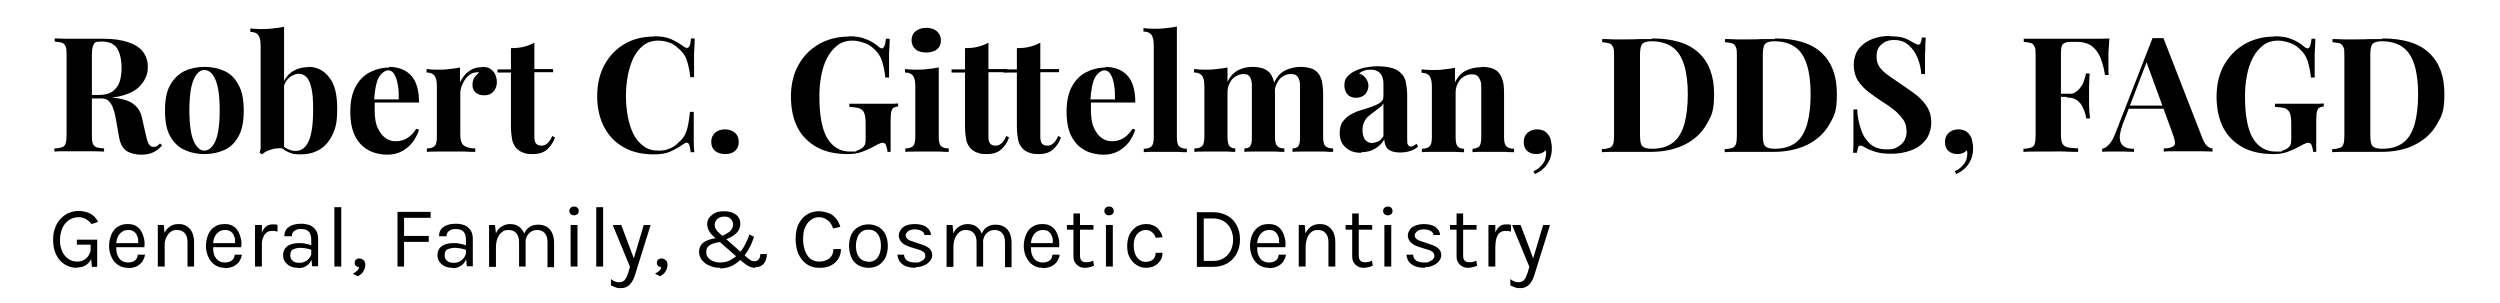 <?xml version="1.0" encoding="UTF-8"?>
<svg id="Layer_1" xmlns="http://www.w3.org/2000/svg" version="1.1" viewBox="0 0 800 97">
  <!-- Generator: Adobe Illustrator 29.1.0, SVG Export Plug-In . SVG Version: 2.1.0 Build 142)  -->
  <g>
    <path d="M17.2,12.3c.9,0,2,0,3.5.1,1.5,0,2.9,0,4.3,0s3.2,0,4.8,0c1.5,0,2.6,0,3.3,0,3.2,0,5.8.4,7.9,1.1s3.7,1.7,4.7,3c1,1.3,1.6,2.9,1.6,4.8s-.2,2.3-.7,3.5c-.5,1.2-1.3,2.3-2.4,3.3-1.1,1-2.7,1.8-4.7,2.4-2,.6-4.5.9-7.5.9h-4.9v-1h4.4c2,0,3.5-.4,4.6-1.2,1-.8,1.8-1.8,2.2-3.1.4-1.3.6-2.7.6-4.3,0-2.7-.5-4.8-1.4-6.3-1-1.5-2.6-2.2-4.9-2.2s-2.2.3-2.6.9c-.4.6-.6,1.8-.6,3.5v25.4c0,1.2,0,2.2.3,2.8.2.6.6,1,1.1,1.2.5.2,1.4.3,2.5.4v1c-.9,0-2.1-.1-3.5-.1-1.4,0-2.8,0-4.3,0s-3.2,0-4.6,0c-1.5,0-2.6,0-3.5.1v-1c1.1,0,1.9-.2,2.5-.4s.9-.6,1.1-1.2c.2-.6.3-1.5.3-2.8v-25.4c0-1.3,0-2.2-.3-2.8-.2-.6-.6-1-1.1-1.2-.6-.2-1.4-.3-2.4-.4v-1ZM26.9,30.5c1.5,0,2.7.1,3.8.2,1.1.1,2,.2,2.8.3s1.6.1,2.2.2c3.1.3,5.4.9,6.9,2,1.5,1.1,2.5,2.6,2.9,4.8l1.2,5.3c.3,1.4.6,2.3,1,2.9.3.5.8.8,1.5.8.4,0,.8-.1,1.1-.3.3-.2.6-.5.9-.8l.7.6c-.9,1.1-1.9,1.8-3,2.3-1.1.5-2.3.7-3.8.7s-3.4-.4-4.6-1.2c-1.2-.8-2-2.2-2.4-4.4l-.9-5.1c-.2-1.4-.5-2.7-.9-3.8-.3-1.1-.8-1.9-1.4-2.6-.6-.6-1.4-.9-2.5-.9h-5.5v-.9Z"/>
    <path d="M65.4,21.4c2.5,0,4.7.5,6.6,1.4,1.9.9,3.3,2.4,4.4,4.5,1.1,2,1.6,4.8,1.6,8.1s-.5,6.1-1.6,8.1c-1.1,2-2.5,3.5-4.4,4.4-1.9.9-4.1,1.4-6.6,1.4s-4.6-.5-6.5-1.4c-1.9-.9-3.4-2.4-4.5-4.4-1.1-2-1.6-4.7-1.6-8.1s.5-6.1,1.6-8.1c1.1-2,2.6-3.5,4.5-4.5,1.9-.9,4.1-1.4,6.5-1.4ZM65.4,22.4c-1.4,0-2.5,1-3.4,3-.9,2-1.4,5.3-1.4,9.9s.5,7.9,1.4,9.9c.9,2,2.1,3,3.4,3s2.6-1,3.5-3c.9-2,1.4-5.3,1.4-9.9s-.5-7.9-1.4-9.9c-.9-2-2.1-3-3.5-3Z"/>
    <path d="M90.9,8.5v39c-.9-.1-1.7-.1-2.6,0-.9.1-1.7.4-2.5.7-.8.3-1.4.7-1.9,1.2l-.8-.5c.1-.5.2-1,.3-1.4,0-.5,0-1,0-1.4V14.7c0-1.5-.2-2.7-.7-3.4-.5-.7-1.3-1.1-2.6-1.1v-1.1c1.1.1,2.2.2,3.2.2s2.7,0,4-.2c1.3-.1,2.4-.3,3.5-.5ZM98.7,21.4c2.7,0,4.9,1.1,6.6,3.3,1.8,2.2,2.6,5.5,2.6,10s-.5,6.4-1.6,8.6c-1.1,2.2-2.5,3.7-4.3,4.7-1.8,1-3.7,1.4-5.8,1.4s-2.7-.2-3.9-.7c-1.2-.5-2.2-1.3-3.1-2.4l.7-.3c.6.8,1.3,1.3,2.2,1.7.8.4,1.7.6,2.5.6,1.9,0,3.3-1.1,4.2-3.2s1.4-5.3,1.4-9.7-.2-5.3-.5-7c-.4-1.7-.9-3-1.6-3.7-.7-.7-1.5-1.1-2.5-1.1s-2.3.5-3.3,1.5c-1,1-1.6,2.3-1.7,4.1l-.3-1.8c.6-1.9,1.7-3.4,3.1-4.4,1.5-1,3.2-1.5,5.1-1.5Z"/>
    <path d="M124.4,21.4c3,0,5.4.9,7.1,2.7,1.7,1.8,2.6,4.7,2.6,8.7h-16.9v-1c-.1,0,10.4,0,10.4,0,0-1.7,0-3.2-.3-4.6-.2-1.4-.6-2.6-1.1-3.4-.5-.9-1.2-1.3-2-1.3s-2.2.8-3,2.3c-.8,1.5-1.3,4-1.5,7.5l.2.3c0,.4,0,.8,0,1.3,0,.4,0,.9,0,1.4,0,2.4.3,4.3,1,5.7.7,1.5,1.5,2.5,2.5,3.2,1,.7,2.1,1,3.1,1s1.5-.1,2.2-.3c.8-.2,1.5-.6,2.3-1.2.8-.6,1.5-1.4,2.2-2.5l.9.3c-.4,1.3-1.1,2.6-1.9,3.8-.9,1.2-2,2.2-3.4,3-1.4.8-3,1.2-4.9,1.2s-4.4-.5-6.1-1.5c-1.8-1-3.2-2.5-4.2-4.5-1-2-1.5-4.6-1.5-7.7s.5-5.8,1.6-7.9c1.1-2.1,2.6-3.7,4.5-4.7,1.9-1,4.1-1.6,6.5-1.6Z"/>
    <path d="M154.3,21.4c1.1,0,2,.2,2.7.7.7.5,1.2,1.1,1.5,1.8.3.7.5,1.5.5,2.3,0,1.3-.4,2.3-1.1,3.1-.7.8-1.7,1.2-2.9,1.2s-2.1-.3-2.8-.9c-.7-.6-1-1.4-1-2.4s.2-1.8.6-2.4c.4-.6,1-1.2,1.6-1.6-.5-.1-1-.1-1.4,0-.6.1-1.3.4-1.8.8-.6.4-1.1,1-1.5,1.6-.4.6-.7,1.3-1,2-.2.7-.4,1.4-.4,2.1v13.6c0,1.6.4,2.8,1.2,3.3.8.6,2,.9,3.6.9v1.1c-.8,0-1.9,0-3.4-.1-1.5,0-3.1,0-4.7,0s-2.8,0-4.2,0c-1.4,0-2.5,0-3.2.1v-1.1c1.2,0,2-.3,2.5-.8.5-.5.7-1.5.7-2.9v-16.1c0-1.5-.2-2.7-.7-3.4-.5-.7-1.3-1.1-2.6-1.1v-1.1c1.1.1,2.2.2,3.2.2s2.8,0,4-.2c1.2-.1,2.4-.3,3.5-.5v4.8c.4-.9,1-1.8,1.6-2.5.7-.8,1.5-1.3,2.4-1.8.9-.4,1.9-.6,3-.6Z"/>
    <path d="M171,13.7v8.4h6v1h-6v20.7c0,1,.2,1.8.6,2.2.4.4.9.6,1.7.6s1.2-.2,1.8-.7c.6-.5,1.2-1.3,1.6-2.4l.9.5c-.5,1.5-1.4,2.8-2.5,3.8-1.1,1-2.6,1.5-4.5,1.5s-2.1-.1-3-.4c-.9-.3-1.6-.7-2.2-1.3-.8-.8-1.2-1.7-1.5-2.8-.2-1.1-.4-2.6-.4-4.3v-17.3h-4.3v-1h4.3v-6.8c1.4,0,2.8-.1,4-.4,1.2-.3,2.3-.7,3.4-1.3Z"/>
    <path d="M209.3,11.6c2.3,0,4.1.3,5.6,1,1.5.7,2.7,1.4,3.9,2.3.7.5,1.2.6,1.6.2.4-.4.6-1.3.7-2.8h1.2c0,1.3-.1,2.9-.2,4.8,0,1.9,0,4.4,0,7.6h-1.2c-.2-1.6-.4-2.9-.7-4-.3-1.1-.6-2.1-1.1-2.9-.5-.9-1.2-1.6-2-2.3-.9-.9-1.8-1.5-3-1.9-1.1-.4-2.3-.6-3.5-.6-1.8,0-3.4.5-4.7,1.5-1.3,1-2.3,2.3-3.2,4-.8,1.7-1.4,3.6-1.8,5.7-.4,2.1-.6,4.3-.6,6.5s.2,4.5.6,6.6c.4,2.1,1,4,1.8,5.6.8,1.6,1.9,2.9,3.3,3.9,1.3,1,2.9,1.4,4.7,1.4s2.3-.2,3.4-.6c1.1-.4,2.1-1,2.9-1.9,1.3-1,2.2-2.3,2.7-3.8.5-1.5.8-3.5,1.1-6.1h1.2c0,3.2,0,5.9,0,7.9,0,2,0,3.7.2,5h-1.2c-.1-1.5-.4-2.4-.7-2.8-.3-.4-.9-.3-1.6.2-1.3.9-2.6,1.7-4,2.3-1.4.7-3.2,1-5.5,1-3.6,0-6.8-.7-9.5-2.2-2.7-1.5-4.8-3.6-6.3-6.4-1.5-2.8-2.3-6.1-2.3-10s.8-7.2,2.3-10c1.6-2.9,3.7-5.1,6.4-6.7,2.7-1.6,5.8-2.4,9.4-2.4Z"/>
    <path d="M232,41.4c1.3,0,2.4.4,3.2,1.1.8.7,1.2,1.7,1.2,2.9s-.4,2.2-1.2,2.9c-.8.7-1.8,1-3.2,1s-2.4-.4-3.2-1c-.8-.7-1.2-1.7-1.2-2.9s.4-2.2,1.2-2.9c.8-.7,1.8-1.1,3.2-1.1Z"/>
    <path d="M271.6,11.6c2.3,0,4.2.3,5.7,1,1.5.6,2.8,1.4,3.9,2.4.4.3.8.5,1,.5.6,0,1.1-1,1.3-3.1h1.2c0,1.3-.1,2.9-.2,4.8,0,1.9,0,4.4,0,7.6h-1.2c-.2-2-.6-3.8-1.1-5.4-.5-1.5-1.4-2.8-2.7-3.9-.8-.8-1.8-1.4-3-1.8-1.2-.4-2.4-.7-3.7-.7-1.9,0-3.5.5-4.8,1.5-1.3,1-2.4,2.3-3.3,4-.9,1.7-1.5,3.6-1.9,5.7-.4,2.1-.6,4.3-.6,6.5,0,6.1.8,10.6,2.5,13.5,1.7,2.8,4.1,4.3,7.3,4.3s1.5-.1,2.2-.3c.6-.2,1.1-.4,1.5-.7.5-.3.8-.7,1-1.1.2-.4.3-.9.3-1.6v-5c0-1.6-.1-2.7-.4-3.5s-.8-1.3-1.5-1.6c-.8-.3-1.8-.4-3.3-.5v-1c.7,0,1.6,0,2.6,0,1,0,2.1,0,3.2,0,1.1,0,2.1,0,3,0,1.4,0,2.7,0,3.9,0,1.2,0,2.2,0,2.9-.1v1c-.6,0-1.1.2-1.5.4-.3.2-.5.6-.7,1.2-.1.6-.2,1.6-.2,2.8v10.1h-1c0-.6-.2-1.2-.4-1.9-.2-.7-.6-1-1.1-1s-.6,0-.9.2c-.4.1-1,.4-1.8.9-1.3.7-2.6,1.3-4,1.8-1.4.5-2.9.7-4.4.7-4,0-7.3-.7-10-2.2-2.7-1.5-4.8-3.6-6.2-6.3s-2.1-6.1-2.1-9.9.8-7.3,2.4-10.1c1.6-2.9,3.8-5.1,6.6-6.7,2.8-1.6,6-2.4,9.6-2.4Z"/>
    <path d="M300.4,21.5v22.3c0,1.4.2,2.4.7,2.9.5.5,1.3.8,2.5.8v1.1c-.6,0-1.6,0-2.9-.1-1.3,0-2.6,0-3.9,0s-2.7,0-4,0c-1.4,0-2.4,0-3.1.1v-1.1c1.2,0,2-.3,2.5-.8.5-.5.7-1.5.7-2.9v-16.1c0-1.5-.2-2.7-.7-3.4-.5-.7-1.3-1.1-2.6-1.1v-1.1c1.1.1,2.2.2,3.2.2s2.8,0,4-.2c1.2-.1,2.4-.3,3.5-.5ZM296.4,8.9c1.4,0,2.6.4,3.4,1.1.8.7,1.3,1.7,1.3,2.9s-.4,2.2-1.3,2.9c-.8.7-2,1-3.4,1s-2.6-.3-3.4-1c-.8-.7-1.3-1.7-1.3-2.9s.4-2.2,1.3-2.9c.8-.7,2-1.1,3.4-1.1Z"/>
    <path d="M316.3,13.7v8.4h6v1h-6v20.7c0,1,.2,1.8.6,2.2.4.4.9.6,1.7.6s1.2-.2,1.8-.7c.6-.5,1.2-1.3,1.6-2.4l.9.5c-.5,1.5-1.4,2.8-2.5,3.8-1.1,1-2.6,1.5-4.5,1.5s-2.1-.1-3-.4c-.9-.3-1.6-.7-2.2-1.3-.8-.8-1.2-1.7-1.5-2.8-.2-1.1-.4-2.6-.4-4.3v-17.3h-4.3v-1h4.3v-6.8c1.4,0,2.8-.1,4-.4,1.2-.3,2.3-.7,3.4-1.3Z"/>
    <path d="M332.9,13.7v8.4h6v1h-6v20.7c0,1,.2,1.8.6,2.2.4.4.9.6,1.7.6s1.2-.2,1.8-.7c.6-.5,1.2-1.3,1.6-2.4l.9.5c-.5,1.5-1.4,2.8-2.5,3.8-1.1,1-2.6,1.5-4.5,1.5s-2.1-.1-3-.4c-.9-.3-1.6-.7-2.2-1.3-.8-.8-1.2-1.7-1.5-2.8-.2-1.1-.4-2.6-.4-4.3v-17.3h-4.3v-1h4.3v-6.8c1.4,0,2.8-.1,4-.4,1.2-.3,2.3-.7,3.4-1.3Z"/>
    <path d="M353.6,21.4c3,0,5.4.9,7.1,2.7,1.7,1.8,2.6,4.7,2.6,8.7h-16.9v-1c-.1,0,10.4,0,10.4,0,0-1.7,0-3.2-.3-4.6-.2-1.4-.6-2.6-1.1-3.4-.5-.9-1.2-1.3-2-1.3s-2.2.8-3,2.3c-.8,1.5-1.3,4-1.5,7.5l.2.3c0,.4,0,.8,0,1.3,0,.4,0,.9,0,1.4,0,2.4.3,4.3,1,5.7.7,1.5,1.5,2.5,2.5,3.2,1,.7,2.1,1,3.1,1s1.5-.1,2.2-.3c.8-.2,1.5-.6,2.3-1.2.8-.6,1.5-1.4,2.2-2.5l.9.3c-.4,1.3-1.1,2.6-1.9,3.8-.9,1.2-2,2.2-3.4,3-1.4.8-3,1.2-4.9,1.2s-4.4-.5-6.1-1.5c-1.8-1-3.2-2.5-4.2-4.5-1-2-1.5-4.6-1.5-7.7s.5-5.8,1.6-7.9c1.1-2.1,2.6-3.7,4.5-4.7,1.9-1,4.1-1.6,6.5-1.6Z"/>
    <path d="M376.6,8.5v35.4c0,1.4.2,2.4.7,2.9.5.5,1.3.8,2.5.8v1.1c-.6,0-1.6,0-2.9-.1-1.3,0-2.6,0-3.9,0s-2.7,0-4,0c-1.3,0-2.4,0-3,.1v-1.1c1.2,0,2-.3,2.5-.8.5-.5.7-1.5.7-2.9V14.6c0-1.5-.2-2.7-.7-3.4-.5-.7-1.3-1.1-2.6-1.1v-1.1c1.1.1,2.2.2,3.2.2s2.7,0,4-.2c1.3-.1,2.4-.3,3.5-.5Z"/>
    <path d="M400.7,21.4c1.4,0,2.6.2,3.5.5.9.4,1.6.8,2.2,1.5.5.6.9,1.5,1.2,2.5.2,1,.4,2.4.4,4.1v13.8c0,1.4.2,2.4.7,2.9.4.5,1.2.8,2.3.8v1.1c-.6,0-1.5,0-2.8-.1-1.2,0-2.5,0-3.7,0s-2.4,0-3.6,0c-1.2,0-2.1,0-2.7.1v-1.1c.9,0,1.6-.3,1.9-.8.4-.5.5-1.5.5-2.9v-15.9c0-.9,0-1.6-.2-2.2-.1-.6-.4-1.1-.8-1.5-.4-.4-1-.5-1.8-.5s-1.7.3-2.5.8c-.8.5-1.4,1.2-1.8,2.1-.5.9-.7,1.9-.7,3v14.2c0,1.4.2,2.4.6,2.9.4.5,1,.8,1.9.8v1.1c-.5,0-1.4,0-2.5-.1-1.1,0-2.3,0-3.5,0s-2.6,0-4,0c-1.4,0-2.4,0-3.1.1v-1.1c1.2,0,2-.3,2.5-.8.5-.5.7-1.5.7-2.9v-16.1c0-1.5-.2-2.7-.7-3.4-.5-.7-1.3-1.1-2.6-1.1v-1.1c1.1.1,2.2.2,3.2.2s2.8,0,4-.2c1.2-.1,2.4-.3,3.5-.5v4.6c.8-1.7,1.9-2.9,3.3-3.7,1.4-.7,2.9-1.1,4.6-1.1ZM416.1,21.4c1.4,0,2.6.2,3.5.5s1.6.8,2.2,1.5c.5.6.9,1.5,1.2,2.5.2,1,.4,2.4.4,4.1v13.8c0,1.4.2,2.4.7,2.9.5.5,1.3.8,2.5.8v1.1c-.7,0-1.6,0-2.9-.1-1.3,0-2.6,0-3.8,0s-2.4,0-3.6,0c-1.2,0-2.1,0-2.7.1v-1.1c.9,0,1.6-.3,1.9-.8.4-.5.5-1.5.5-2.9v-15.9c0-.9,0-1.6-.2-2.2-.2-.6-.4-1.1-.9-1.5-.4-.4-1.1-.5-2-.5s-1.7.3-2.5.8c-.8.5-1.4,1.3-1.8,2.2-.5.9-.7,1.9-.7,3.1l-.3-3.1c.9-2,2.1-3.4,3.7-4.2,1.5-.7,3.2-1.1,4.9-1.1Z"/>
    <path d="M435.5,48.9c-1.5,0-2.8-.3-3.8-.9-1-.6-1.8-1.4-2.3-2.3s-.7-2-.7-3.2.3-2.7,1-3.6,1.5-1.7,2.6-2.3,2.2-1.1,3.4-1.4c1.2-.4,2.3-.7,3.4-1.1,1.1-.4,1.9-.8,2.6-1.3s1-1.1,1-1.9v-4c0-.9-.1-1.7-.4-2.4-.3-.7-.7-1.2-1.3-1.6s-1.4-.6-2.3-.6-1.4,0-2.1.3c-.7.2-1.2.5-1.7.9,1,.3,1.7.9,2.2,1.6s.8,1.5.8,2.4-.4,2.1-1.2,2.8-1.8,1-2.8,1-2.2-.4-2.8-1.2c-.6-.8-.9-1.7-.9-2.8s.2-1.8.7-2.5c.5-.6,1.2-1.3,2.1-1.8,1-.5,2.1-1,3.5-1.3,1.3-.3,2.8-.5,4.4-.5s3,.2,4.3.5,2.3.9,3.2,1.8c.8.8,1.3,1.8,1.5,2.9.2,1.1.4,2.6.4,4.3v13.9c0,.9,0,1.4.3,1.8.2.3.5.5.9.5s.6,0,.9-.3c.3-.2.6-.4.9-.6l.5.9c-.7.6-1.5,1.1-2.5,1.4-.9.3-2,.5-3.2.5s-2.3-.2-3-.5c-.8-.4-1.3-.8-1.6-1.5-.3-.6-.5-1.3-.5-2.2-.8,1.3-1.8,2.3-3,3-1.2.7-2.6,1.1-4.3,1.1ZM439.2,45.7c.7,0,1.3-.2,1.9-.5.6-.3,1.1-.9,1.6-1.6v-10.5c-.3.5-.7,1-1.3,1.4-.5.4-1.1.8-1.7,1.3-.6.4-1.2.9-1.8,1.4-.6.5-1,1.1-1.4,1.9s-.5,1.7-.5,2.7.3,2.3.9,3c.6.6,1.3,1,2.3,1Z"/>
    <path d="M474.1,21.4c1.4,0,2.6.2,3.5.5.9.4,1.6.8,2.1,1.5.5.6.9,1.5,1.2,2.5s.4,2.4.4,4.2v13.8c0,1.4.2,2.4.7,2.9.5.5,1.3.8,2.5.8v1.1c-.7,0-1.6,0-2.9-.1-1.3,0-2.6,0-3.8,0s-2.6,0-3.8,0c-1.2,0-2.2,0-2.8.1v-1.1c1,0,1.7-.3,2.2-.8.4-.5.6-1.5.6-2.9v-15.9c0-.9,0-1.6-.3-2.2-.2-.6-.5-1.1-.9-1.5-.4-.4-1.1-.5-2-.5s-1.8.3-2.5.8c-.8.5-1.4,1.2-1.8,2.1-.5.9-.7,1.9-.7,3v14.2c0,1.4.2,2.4.6,2.9.4.5,1.1.8,2.1.8v1.1c-.6,0-1.5,0-2.7-.1-1.2,0-2.4,0-3.7,0s-2.6,0-4,0c-1.4,0-2.4,0-3.1.1v-1.1c1.2,0,2-.3,2.5-.8.5-.5.7-1.5.7-2.9v-16.1c0-1.5-.2-2.7-.7-3.4-.5-.7-1.3-1.1-2.6-1.1v-1.1c1.1.1,2.2.2,3.2.2s2.8,0,4-.2c1.2-.1,2.4-.3,3.5-.5v4.6c.9-1.7,2-3,3.5-3.7,1.5-.7,3.1-1.1,4.9-1.1Z"/>
    <path d="M491.9,41.4c.9,0,1.6.2,2.2.5.6.3,1.1.8,1.4,1.3.4.5.7,1.1.8,1.9.2.8.3,1.6.3,2.4,0,1.7-.4,3.3-1.3,4.7-.9,1.5-2.2,2.6-4.1,3.5l-.5-.9c1-.4,1.8-1,2.6-1.9s1.2-1.7,1.3-2.6c.2-.8.2-1.5,0-2.2-.8.8-1.7,1.2-3,1.2s-2.2-.4-2.9-1c-.8-.7-1.1-1.7-1.1-2.9s.4-2.2,1.2-2.9c.8-.7,1.8-1.1,3-1.1Z"/>
    <path d="M528.6,12.3c6.7,0,11.7,1.5,15,4.6,3.3,3.1,4.9,7.4,4.9,13.1s-.8,7-2.4,9.8-3.9,4.9-7,6.5c-3.1,1.5-6.7,2.3-11,2.3s-1.3,0-2.2,0c-.9,0-1.8,0-2.8,0s-1.8,0-2.6,0c-1.5,0-3,0-4.4,0-1.5,0-2.6,0-3.5.1v-1c1.1,0,1.9-.2,2.5-.4.5-.2.9-.6,1.1-1.2.2-.6.3-1.5.3-2.8v-25.4c0-1.3,0-2.2-.3-2.8s-.6-1-1.1-1.2c-.6-.2-1.4-.3-2.4-.4v-1c.9,0,2,0,3.5.1,1.5,0,2.9,0,4.3,0,1.2,0,2.6,0,4.2-.1,1.6,0,2.8,0,3.9,0ZM528.6,13.2c-1.6,0-2.6.3-3.1.9-.5.6-.7,1.8-.7,3.5v25.6c0,1.8.2,3,.7,3.5.5.6,1.5.9,3.1.9,2.9,0,5.1-.7,6.8-2,1.7-1.3,2.8-3.3,3.6-5.9.7-2.6,1.1-5.8,1.1-9.5s-.4-7-1.2-9.5c-.8-2.5-2-4.4-3.7-5.6-1.7-1.2-3.9-1.9-6.7-1.9Z"/>
    <path d="M567.9,12.3c6.7,0,11.7,1.5,15,4.6,3.3,3.1,4.9,7.4,4.9,13.1s-.8,7-2.4,9.8-3.9,4.9-7,6.5c-3.1,1.5-6.7,2.3-11,2.3s-1.3,0-2.2,0c-.9,0-1.8,0-2.8,0s-1.8,0-2.6,0c-1.5,0-3,0-4.4,0-1.5,0-2.6,0-3.5.1v-1c1.1,0,1.9-.2,2.5-.4.5-.2.9-.6,1.1-1.2.2-.6.3-1.5.3-2.8v-25.4c0-1.3,0-2.2-.3-2.8s-.6-1-1.1-1.2c-.6-.2-1.4-.3-2.4-.4v-1c.9,0,2,0,3.5.1,1.5,0,2.9,0,4.3,0,1.2,0,2.6,0,4.2-.1,1.6,0,2.8,0,3.9,0ZM567.9,13.2c-1.6,0-2.6.3-3.1.9-.5.6-.7,1.8-.7,3.5v25.6c0,1.8.2,3,.7,3.5.5.6,1.5.9,3.1.9,2.9,0,5.1-.7,6.8-2,1.7-1.3,2.8-3.3,3.6-5.9.7-2.6,1.1-5.8,1.1-9.5s-.4-7-1.2-9.5c-.8-2.5-2-4.4-3.7-5.6-1.7-1.2-3.9-1.9-6.7-1.9Z"/>
    <path d="M604.7,11.6c2,0,3.6.2,4.7.6,1.1.4,2,.9,2.8,1.4.4.2.7.4,1,.5s.5.2.7.2c.3,0,.6-.2.7-.6.2-.4.3-.9.4-1.7h1.2c0,.6,0,1.4-.1,2.3,0,.9,0,2.1-.1,3.6,0,1.5,0,3.4,0,5.8h-1.2c-.1-1.8-.5-3.5-1.2-5.2-.7-1.7-1.6-3-2.9-4.1-1.2-1.1-2.8-1.6-4.6-1.6s-3,.5-4,1.4c-1.1.9-1.6,2.2-1.6,3.8s.3,2.5,1,3.5c.7,1,1.7,1.9,3,2.8s2.9,2,4.8,3.3c1.6,1.1,3.1,2.1,4.4,3.2,1.3,1.1,2.3,2.3,3.1,3.6.8,1.3,1.2,2.9,1.2,4.8s-.6,4.1-1.8,5.6c-1.2,1.5-2.7,2.6-4.6,3.3-1.9.7-4,1.1-6.3,1.1s-3.8-.2-5.1-.6c-1.3-.4-2.3-.8-3.2-1.3-.8-.5-1.3-.7-1.7-.7s-.6.2-.7.6-.3.9-.4,1.7h-1.2c0-.8.1-1.8.1-2.9,0-1.1,0-2.5,0-4.3,0-1.8,0-4,0-6.7h1.2c.1,2.3.5,4.4,1.2,6.3.6,2,1.6,3.5,2.9,4.7,1.3,1.2,3.1,1.8,5.3,1.8s2.3-.2,3.2-.6c.9-.4,1.7-1.1,2.3-1.9.6-.9.9-1.9.9-3.2s-.3-2.7-1-3.7-1.6-2-2.7-3c-1.1-.9-2.5-1.9-4-2.8-1.6-1.1-3.1-2.1-4.5-3.2-1.4-1.1-2.5-2.3-3.4-3.6-.8-1.4-1.3-3-1.3-4.9s.5-3.9,1.6-5.3c1.1-1.4,2.5-2.4,4.3-3.1,1.8-.7,3.6-1,5.6-1Z"/>
    <path d="M626.7,41.4c.9,0,1.6.2,2.2.5.6.3,1.1.8,1.4,1.3.4.5.7,1.1.8,1.9.2.8.3,1.6.3,2.4,0,1.7-.4,3.3-1.3,4.7-.9,1.5-2.2,2.6-4.1,3.5l-.5-.9c1-.4,1.8-1,2.6-1.9.8-.9,1.2-1.7,1.3-2.6.2-.8.2-1.5,0-2.2-.8.8-1.7,1.2-3,1.2s-2.2-.4-2.9-1c-.8-.7-1.1-1.7-1.1-2.9s.4-2.2,1.2-2.9c.8-.7,1.8-1.1,3-1.1Z"/>
    <path d="M675,12.3c-.1,1.5-.2,3-.3,4.5,0,1.4,0,2.5,0,3.3s0,1.5,0,2.2c0,.7,0,1.3.1,1.7h-1.2c-.4-2.7-1.1-4.8-1.8-6.3-.8-1.5-1.8-2.6-2.9-3.3-1.1-.6-2.5-1-4.1-1h-1.7c-1,0-1.7,0-2.3.3-.5.2-.9.5-1,1-.2.5-.3,1.3-.3,2.4v25.7c0,1.3.1,2.3.4,3,.3.6.8,1.1,1.6,1.3.8.2,1.9.3,3.5.4v1.1c-1.1,0-2.4,0-4.1-.1s-3.4,0-5.3,0-2.9,0-4.3,0-2.7,0-3.8.1v-1c1.1,0,1.9-.2,2.5-.4s.9-.6,1.1-1.2c.2-.6.3-1.5.3-2.8v-25.4c0-1.3,0-2.2-.3-2.8s-.6-1-1.1-1.2c-.6-.2-1.4-.3-2.4-.4v-1c1.4,0,2.9,0,4.5,0,1.6,0,3.1,0,4.7,0s3,0,4.3,0h3.3c1.6,0,3.4,0,5.4,0,2,0,3.8,0,5.4-.1ZM667.4,30v1h-9.3v-1h9.3ZM668.7,23.3c-.1,1.9-.2,3.4-.2,4.5s0,2,0,2.8,0,1.8,0,2.8c0,1,.1,2.5.3,4.5h-1.2c-.2-1.2-.5-2.3-1-3.3-.4-1-1.1-1.9-1.9-2.5s-2-.9-3.3-.9v-1c1,0,1.9-.2,2.6-.6.7-.4,1.3-1,1.8-1.7.5-.7.9-1.4,1.1-2.2.3-.8.5-1.5.6-2.2h1.2Z"/>
    <path d="M692.3,12.2l12.5,32.1c.5,1.2,1,2.1,1.6,2.5.6.5,1.1.7,1.6.7v1c-1,0-2.2-.1-3.6-.1s-2.8,0-4.2,0-3.1,0-4.5,0c-1.4,0-2.5,0-3.3.1v-1c1.7,0,2.8-.4,3.3-.9.5-.5.3-1.7-.3-3.4l-8.7-23.8.9-1.3-7.8,20.3c-.8,1.9-1.2,3.4-1.4,4.6-.2,1.2,0,2.1.3,2.8.3.6.9,1.1,1.6,1.4.7.3,1.6.4,2.6.4v1c-1.1,0-2.2-.1-3.2-.1-1,0-2.1,0-3.1,0s-1.5,0-2.1,0-1.3,0-1.8.1v-1c.7-.1,1.5-.6,2.2-1.4.8-.8,1.5-2.1,2.2-4l11.7-30c.5,0,1.1,0,1.8,0s1.2,0,1.8,0ZM695.9,33.8v1h-15.3l.5-1h14.8Z"/>
    <path d="M727.8,11.6c2.3,0,4.2.3,5.7,1,1.5.6,2.8,1.4,3.9,2.4.4.3.8.5,1,.5.6,0,1.1-1,1.3-3.1h1.2c0,1.3-.1,2.9-.2,4.8,0,1.9,0,4.4,0,7.6h-1.2c-.2-2-.6-3.8-1.1-5.4-.5-1.5-1.4-2.8-2.7-3.9-.8-.8-1.8-1.4-3-1.8-1.2-.4-2.4-.7-3.7-.7-1.9,0-3.5.5-4.8,1.5-1.3,1-2.4,2.3-3.3,4s-1.5,3.6-1.9,5.7c-.4,2.1-.6,4.3-.6,6.5,0,6.1.8,10.6,2.5,13.5,1.7,2.8,4.1,4.3,7.3,4.3s1.5-.1,2.2-.3c.6-.2,1.1-.4,1.5-.7.5-.3.8-.7,1-1.1.2-.4.3-.9.3-1.6v-5c0-1.6-.1-2.7-.4-3.5s-.8-1.3-1.5-1.6c-.8-.3-1.8-.4-3.3-.5v-1c.7,0,1.6,0,2.6,0s2.1,0,3.2,0c1.1,0,2.1,0,3,0,1.4,0,2.8,0,3.9,0s2.2,0,2.9-.1v1c-.6,0-1.1.2-1.5.4-.3.2-.5.6-.7,1.2-.1.6-.2,1.6-.2,2.8v10.1h-1c0-.6-.2-1.2-.4-1.9-.2-.7-.6-1-1.1-1s-.6,0-.9.2c-.4.1-1,.4-1.8.9-1.3.7-2.6,1.3-4,1.8-1.4.5-2.9.7-4.4.7-4,0-7.3-.7-10-2.2-2.7-1.5-4.8-3.6-6.2-6.3-1.4-2.8-2.1-6.1-2.1-9.9s.8-7.3,2.4-10.1,3.8-5.1,6.6-6.7c2.8-1.6,6-2.4,9.6-2.4Z"/>
    <path d="M762.3,12.3c6.7,0,11.7,1.5,15,4.6,3.3,3.1,4.9,7.4,4.9,13.1s-.8,7-2.4,9.8-3.9,4.9-7,6.5-6.7,2.3-11,2.3-1.3,0-2.2,0c-.9,0-1.8,0-2.8,0-1,0-1.8,0-2.6,0-1.5,0-3,0-4.4,0-1.5,0-2.6,0-3.5.1v-1c1.1,0,1.9-.2,2.5-.4s.9-.6,1.1-1.2c.2-.6.3-1.5.3-2.8v-25.4c0-1.3,0-2.2-.3-2.8s-.6-1-1.1-1.2c-.6-.2-1.4-.3-2.4-.4v-1c.9,0,2,0,3.5.1,1.5,0,2.9,0,4.3,0,1.2,0,2.6,0,4.2-.1,1.6,0,2.8,0,3.9,0ZM762.3,13.2c-1.6,0-2.6.3-3.1.9-.5.6-.7,1.8-.7,3.5v25.6c0,1.8.2,3,.7,3.5.5.6,1.5.9,3.1.9,2.9,0,5.1-.7,6.8-2,1.7-1.3,2.8-3.3,3.6-5.9.7-2.6,1.1-5.8,1.1-9.5s-.4-7-1.2-9.5c-.8-2.5-2-4.4-3.7-5.6-1.7-1.2-3.9-1.9-6.7-1.9Z"/>
  </g>
  <g>
    <path d="M24.5,85.7c-1.4,0-2.7-.4-3.8-1.1-1.1-.7-2.1-1.7-2.7-3.1-.7-1.3-1-2.9-1-4.7s.2-2.8.7-4c.4-1.2,1-2.1,1.8-2.9s1.6-1.4,2.6-1.8c1-.4,2-.6,3.1-.6s2.6.3,3.6.8,1.9,1.4,2.6,2.7l-2.1.7c-.6-.8-1.3-1.3-2-1.7-.7-.4-1.5-.5-2.3-.5s-2,.3-2.9.9-1.6,1.4-2.1,2.5c-.5,1.1-.8,2.4-.8,3.9s.2,2.5.7,3.6c.4,1,1.1,1.8,1.9,2.4.8.6,1.8.9,2.9.9s1.6-.2,2.3-.6c.7-.4,1.2-1,1.6-1.8.4-.8.6-1.8.6-3h.7c0,1.5-.2,2.8-.5,3.9s-.9,1.9-1.7,2.5c-.8.6-1.8.9-3,.9ZM29.4,85.3l-.4-4.1v-2.9h-4.4v-1.6h6.5v8.7h-1.7Z"/>
    <path d="M40.9,85.7c-1.2,0-2.2-.3-3.1-.9-.9-.6-1.6-1.4-2.1-2.5-.5-1-.8-2.3-.8-3.6s.3-2.7.8-3.8,1.2-1.9,2.1-2.4c.9-.6,1.9-.8,3.1-.8s1.9.2,2.6.6c.7.4,1.3,1,1.7,1.7.4.7.7,1.5.9,2.4.2.9.2,1.8.1,2.7h-9.6v-1.3h8.2l-.6.4c0-.5,0-1.1,0-1.6,0-.5-.3-1-.5-1.5-.2-.5-.6-.8-1-1.1-.4-.3-1-.4-1.7-.4s-1.6.2-2.1.7c-.6.4-1,1-1.3,1.7-.3.7-.4,1.5-.4,2.3v.9c0,.9.1,1.8.4,2.5.3.7.7,1.3,1.3,1.7s1.3.6,2.1.6,1.6-.2,2.1-.6c.6-.4.9-1,1-1.9h2.3c-.1.9-.5,1.6-.9,2.3-.5.6-1.1,1.1-1.9,1.5-.8.3-1.6.5-2.6.5Z"/>
    <path d="M50.5,85.3v-13.3h1.9l.3,3.1v10.2h-2.2ZM60,85.3v-7.8c0-1.3-.3-2.2-.9-2.9-.6-.7-1.4-1-2.5-1s-1.5.2-2.1.7c-.6.4-1,1.1-1.4,1.9-.3.8-.5,1.8-.5,2.9h-.8c0-1.5.2-2.9.6-4s1-1.9,1.8-2.5c.8-.6,1.7-.9,2.9-.9s1.9.2,2.7.7c.7.5,1.3,1.1,1.7,2s.6,1.9.6,3.1v7.8h-2.1Z"/>
    <path d="M71.9,85.7c-1.2,0-2.2-.3-3.1-.9-.9-.6-1.6-1.4-2.1-2.5-.5-1-.8-2.3-.8-3.6s.3-2.7.8-3.8,1.2-1.9,2.1-2.4c.9-.6,1.9-.8,3.1-.8s1.9.2,2.6.6c.7.4,1.3,1,1.7,1.7.4.7.7,1.5.9,2.4.2.9.2,1.8.1,2.7h-9.6v-1.3h8.2l-.6.4c0-.5,0-1.1,0-1.6,0-.5-.3-1-.5-1.5-.2-.5-.6-.8-1-1.1-.4-.3-1-.4-1.7-.4s-1.6.2-2.1.7c-.6.4-1,1-1.3,1.7-.3.7-.4,1.5-.4,2.3v.9c0,.9.1,1.8.4,2.5.3.7.7,1.3,1.3,1.7s1.3.6,2.1.6,1.6-.2,2.1-.6c.6-.4.9-1,1-1.9h2.3c-.1.9-.5,1.6-.9,2.3-.5.6-1.1,1.1-1.9,1.5-.8.3-1.6.5-2.6.5Z"/>
    <path d="M81.6,85.3v-13.3h2.2v13.3h-2.2ZM83.1,79.3c0-1.7.2-3.1.5-4.2s.8-2,1.4-2.5c.6-.6,1.4-.8,2.3-.8s.6,0,.8,0c.2,0,.5.1.7.2v2.1c-.4,0-.7-.2-1-.2s-.6,0-.8,0c-.8,0-1.4.2-1.9.7-.5.4-.8,1.1-1.1,1.9-.2.8-.3,1.8-.3,2.9h-.7Z"/>
    <path d="M95.4,85.7c-1.1,0-2-.2-2.7-.6-.7-.4-1.2-.9-1.6-1.5-.4-.6-.5-1.3-.5-2s.2-1.6.7-2.2c.5-.6,1.1-1,1.8-1.2.8-.3,1.7-.4,2.6-.4s1.4,0,2.1.2c.7.1,1.4.3,2.1.6v1.4c-.6-.2-1.2-.4-1.9-.5-.7-.1-1.3-.2-1.9-.2-.9,0-1.6.2-2.3.5s-.9,1-.9,1.9.2,1.2.7,1.7c.5.5,1.2.7,2.2.7s1.4-.2,2-.5c.6-.3,1-.8,1.4-1.3.3-.5.5-1,.5-1.5h.5c0,.9-.2,1.7-.6,2.5-.4.8-.9,1.4-1.6,1.8-.7.5-1.6.7-2.6.7ZM99.9,85.3l-.3-2.9v-5.7c0-1.2-.3-2.1-.8-2.6s-1.3-.8-2.3-.8-1.1,0-1.6.2c-.5.2-.8.4-1.1.8-.3.3-.4.8-.4,1.3h-2.4c0-1,.2-1.7.7-2.3.5-.6,1.1-1,2-1.3.8-.3,1.8-.4,2.8-.4s1.9.2,2.7.5c.8.3,1.4.9,1.9,1.6s.7,1.7.7,2.9v8.6h-1.9Z"/>
    <path d="M107,85.3v-19h2.2v19h-2.2Z"/>
    <path d="M114.5,88.4l-1.6-.8c.5-.3,1-.6,1.3-.9.4-.3.6-.7.7-1.2-.4,0-.7-.2-1-.4-.3-.2-.4-.6-.4-1s.1-.7.4-1c.3-.3.7-.4,1.1-.4s1,.2,1.4.6c.4.4.5.9.5,1.5s-.2,1.3-.6,2c-.4.7-1,1.2-1.8,1.6Z"/>
    <path d="M127.2,85.3v-17.5h10.6v1.9h-8.5v5.8h7.9v1.9h-7.9v7.9h-2.2Z"/>
    <path d="M144.8,85.7c-1.1,0-2-.2-2.7-.6-.7-.4-1.2-.9-1.6-1.5-.4-.6-.5-1.3-.5-2s.2-1.6.7-2.2c.5-.6,1.1-1,1.8-1.2.8-.3,1.7-.4,2.6-.4s1.4,0,2.1.2c.7.1,1.4.3,2.1.6v1.4c-.6-.2-1.2-.4-1.9-.5-.7-.1-1.3-.2-1.9-.2-.9,0-1.6.2-2.3.5s-.9,1-.9,1.9.2,1.2.7,1.7c.5.5,1.2.7,2.2.7s1.4-.2,2-.5c.6-.3,1-.8,1.4-1.3.3-.5.5-1,.5-1.5h.5c0,.9-.2,1.7-.6,2.5-.4.8-.9,1.4-1.6,1.8-.7.5-1.6.7-2.6.7ZM149.4,85.3l-.3-2.9v-5.7c0-1.2-.3-2.1-.8-2.6s-1.3-.8-2.3-.8-1.1,0-1.6.2c-.5.2-.8.4-1.1.8-.3.3-.4.8-.4,1.3h-2.4c0-1,.2-1.7.7-2.3.5-.6,1.1-1,2-1.3.8-.3,1.8-.4,2.8-.4s1.9.2,2.7.5c.8.3,1.4.9,1.9,1.6s.7,1.7.7,2.9v8.6h-1.9Z"/>
    <path d="M156.5,85.3v-13.3h1.9l.3,2.7c.4-1,1-1.7,1.8-2.2.8-.5,1.7-.8,2.7-.8s1.9.2,2.7.7c.7.5,1.3,1.1,1.7,2s.6,1.9.6,3.1v7.8h-2.1v-7.8c0-1.3-.3-2.2-.9-2.9-.6-.7-1.4-1-2.5-1s-1.5.2-2.1.7c-.6.4-1,1.1-1.4,1.9-.3.8-.5,1.8-.5,2.9v6.3h-2.2ZM175.2,85.3v-7.8c0-1.3-.3-2.2-.9-2.9-.6-.7-1.4-1-2.5-1s-2.1.5-2.8,1.4-1,2.2-1,3.9h-1c0-1.2.1-2.2.4-3.1.2-.9.6-1.6,1-2.2.5-.6,1-1,1.7-1.3.6-.3,1.4-.4,2.2-.4s1.9.2,2.7.7,1.3,1.1,1.7,2,.6,1.9.6,3.1v7.8h-2.2Z"/>
    <path d="M183.7,68.9c-.4,0-.8-.1-1.1-.4s-.4-.6-.4-1,.1-.7.4-1,.6-.4,1.1-.4.8.1,1.1.4.4.6.4,1-.1.8-.4,1-.6.4-1.1.4ZM182.6,85.3v-13.3h2.2v13.3h-2.2Z"/>
    <path d="M190.8,85.3v-19h2.2v19h-2.2Z"/>
    <path d="M196.4,72h2.4l4.3,11.4h-.5l3.4-11.4h2.2l-5,16c-.4,1.3-1,2.4-1.7,3.1s-1.6,1.1-2.7,1.1-1.1,0-1.7-.2c-.5-.2-1.1-.4-1.6-.7v-2c.5.4,1,.7,1.4.8.5.2.9.2,1.4.2s1-.2,1.4-.5c.4-.4.7-.8.9-1.4s.5-1.1.6-1.7l.4-1.3-5.5-13.3Z"/>
    <path d="M211.2,88.4l-1.6-.8c.5-.3,1-.6,1.3-.9.4-.3.6-.7.7-1.2-.4,0-.7-.2-1-.4-.3-.2-.4-.6-.4-1s.1-.7.4-1c.3-.3.7-.4,1.1-.4s1,.2,1.4.6c.4.4.5.9.5,1.5s-.2,1.3-.6,2c-.4.7-1,1.2-1.8,1.6Z"/>
    <path d="M230.5,85.7c-1,0-1.9-.1-2.7-.4-.8-.3-1.6-.6-2.2-1.1-.6-.5-1.1-1-1.4-1.6-.3-.6-.5-1.3-.5-2,0-1.4.6-2.5,1.7-3.2,1.1-.7,2.8-1.2,4.9-1.3l.5,1.3c-1.6.2-2.8.5-3.6,1-.8.5-1.2,1.2-1.2,2.2s.2,1.2.5,1.7c.3.5.9.9,1.5,1.2.7.3,1.5.5,2.5.5s2.2-.2,3.1-.7c.9-.5,1.8-1.1,2.6-1.9s1.5-1.8,2.1-2.9c.6-1.1,1.1-2.2,1.5-3.5l1.5.8c-.5,1.4-1,2.7-1.7,3.9-.7,1.2-1.5,2.3-2.4,3.2-.9.9-1.9,1.6-3,2.2-1.1.5-2.4.8-3.8.8ZM241.6,85.7c-.7,0-1.4-.2-2-.5-.6-.3-1.3-.8-2-1.4l-9.1-8c-.7-.6-1.2-1.2-1.6-1.9-.4-.7-.6-1.4-.6-2.2s.2-1.5.7-2.1,1.1-1.1,1.9-1.5,1.8-.5,2.9-.5,1.9.2,2.7.5c.8.4,1.4.8,1.8,1.4.4.6.6,1.3.6,2.1s-.2,1.4-.5,2c-.3.6-.9,1.2-1.6,1.7-.7.5-1.7,1-2.9,1.5l-1.2-1.1c1-.5,1.8-.9,2.4-1.3s.9-.8,1.2-1.3c.2-.4.3-.9.3-1.4s-.3-1.2-.8-1.7-1.2-.7-2-.7-1.8.3-2.3.8c-.5.5-.8,1.1-.8,1.8s.1,1,.4,1.4c.2.5.6.9,1.2,1.4l9.1,8c.4.3.7.5,1,.7.3.1.7.2,1.1.2s.9-.2,1.2-.5.6-.9.6-1.8h2.1c0,1.3-.4,2.3-1,3.1-.6.7-1.5,1.1-2.7,1.1Z"/>
    <path d="M262.1,85.7c-1.5,0-2.9-.4-4-1.2-1.1-.8-2-1.9-2.6-3.2-.6-1.4-.9-3-.9-4.8s.3-3.6,1-4.9c.7-1.3,1.5-2.3,2.7-3,1.1-.7,2.4-1,3.8-1s3.4.5,4.5,1.4c1.1.9,1.9,2.1,2.3,3.6l-2.3.5c-.4-1.1-.9-2-1.7-2.6-.8-.6-1.7-1-2.8-1s-1.8.3-2.5.8c-.8.5-1.4,1.3-1.9,2.3s-.7,2.3-.7,3.9.2,2.6.6,3.7c.4,1.1.9,1.9,1.7,2.6.8.6,1.7.9,2.9.9s2.5-.4,3.3-1.1c.8-.7,1.2-1.7,1.2-2.9h2.4c0,1.3-.3,2.3-.9,3.2-.6.9-1.4,1.6-2.4,2.1s-2.2.7-3.6.7Z"/>
    <path d="M277.9,85.7c-1.2,0-2.3-.3-3.2-.8-.9-.5-1.7-1.3-2.2-2.4s-.8-2.3-.8-3.8.3-2.8.8-3.8,1.3-1.8,2.2-2.3c.9-.5,2-.8,3.2-.8s2.2.3,3.2.8c.9.5,1.7,1.3,2.2,2.3s.8,2.3.8,3.8-.3,2.8-.8,3.8-1.3,1.8-2.2,2.4c-.9.5-2,.8-3.2.8ZM277.8,83.8c.9,0,1.6-.2,2.2-.6.6-.4,1.1-1,1.4-1.8.3-.8.5-1.7.5-2.7,0-1.6-.3-2.8-1-3.8-.7-.9-1.6-1.4-2.9-1.4s-1.6.2-2.2.6c-.6.4-1.1,1-1.4,1.8-.3.8-.5,1.7-.5,2.7,0,1.6.3,2.8,1,3.7.7.9,1.6,1.4,2.9,1.4Z"/>
    <path d="M293.1,85.7c-1.3,0-2.4-.2-3.2-.5s-1.5-.9-2-1.5c-.4-.6-.7-1.4-.7-2.2h2.1c0,.8.4,1.5,1,1.9.6.4,1.5.6,2.6.6s1.1,0,1.6-.3c.5-.2.9-.4,1.2-.8.3-.3.4-.7.4-1.1s-.2-.9-.6-1.2-1-.6-1.8-.8l-2.6-.8c-1.1-.4-2-.8-2.6-1.5-.6-.6-.9-1.4-.9-2.2s.5-1.9,1.4-2.6,2.2-1,3.7-1,2.9.3,3.8,1,1.4,1.5,1.4,2.5h-2.1c0-.6-.4-1-.9-1.3-.5-.3-1.2-.5-2.2-.5s-1.6.2-2.1.6c-.5.4-.8.9-.8,1.3,0,.9.8,1.6,2.4,2l2.6.9c1.1.3,2,.8,2.6,1.3.6.6.9,1.3.9,2.1s-.2,1.3-.7,1.9-1.1,1.1-1.9,1.4c-.8.4-1.7.6-2.8.6Z"/>
    <path d="M302.9,85.3v-13.3h1.9l.3,2.7c.4-1,1-1.7,1.8-2.2.8-.5,1.7-.8,2.7-.8s1.9.2,2.7.7c.7.5,1.3,1.1,1.7,2s.6,1.9.6,3.1v7.8h-2.1v-7.8c0-1.3-.3-2.2-.9-2.9-.6-.7-1.4-1-2.5-1s-1.5.2-2.1.7c-.6.4-1,1.1-1.4,1.9-.3.8-.5,1.8-.5,2.9v6.3h-2.2ZM321.6,85.3v-7.8c0-1.3-.3-2.2-.9-2.9-.6-.7-1.4-1-2.5-1s-2.1.5-2.8,1.4-1,2.2-1,3.9h-1c0-1.2.1-2.2.4-3.1.2-.9.6-1.6,1-2.2.5-.6,1-1,1.7-1.3.6-.3,1.4-.4,2.2-.4s1.9.2,2.7.7,1.3,1.1,1.7,2,.6,1.9.6,3.1v7.8h-2.2Z"/>
    <path d="M333.6,85.7c-1.2,0-2.2-.3-3.1-.9-.9-.6-1.6-1.4-2.1-2.5-.5-1-.8-2.3-.8-3.6s.3-2.7.8-3.8,1.2-1.9,2.1-2.4c.9-.6,1.9-.8,3.1-.8s1.9.2,2.6.6c.7.4,1.3,1,1.7,1.7.4.7.7,1.5.9,2.4.2.9.2,1.8.1,2.7h-9.6v-1.3h8.2l-.6.4c0-.5,0-1.1,0-1.6,0-.5-.3-1-.5-1.5-.2-.5-.6-.8-1-1.1-.4-.3-1-.4-1.7-.4s-1.6.2-2.1.7c-.6.4-1,1-1.3,1.7-.3.7-.4,1.5-.4,2.3v.9c0,.9.1,1.8.4,2.5.3.7.7,1.3,1.3,1.7s1.3.6,2.1.6,1.6-.2,2.1-.6c.6-.4.9-1,1-1.9h2.3c-.1.9-.5,1.6-.9,2.3-.5.6-1.1,1.1-1.9,1.5-.8.3-1.6.5-2.6.5Z"/>
    <path d="M341.4,73.5v-1.5h8.5v1.5h-8.5ZM347.3,85.7c-.7,0-1.4-.1-1.9-.4-.6-.3-1-.7-1.4-1.3s-.5-1.3-.5-2.1v-13.6h2.1v13.5c0,1.4.6,2.1,1.9,2.1s.7,0,1.1-.1c.4,0,.8-.2,1.2-.4l.3,1.6c-.5.2-.9.4-1.4.5-.5.1-1,.2-1.5.2Z"/>
    <path d="M354.9,68.9c-.4,0-.8-.1-1.1-.4s-.4-.6-.4-1,.1-.7.4-1,.6-.4,1.1-.4.8.1,1.1.4.4.6.4,1-.1.8-.4,1-.6.4-1.1.4ZM353.9,85.3v-13.3h2.2v13.3h-2.2Z"/>
    <path d="M366.7,85.7c-1.1,0-2.1-.3-3-.9-.9-.6-1.7-1.4-2.2-2.4-.6-1-.8-2.3-.8-3.7s.3-2.7.8-3.8c.6-1,1.3-1.8,2.2-2.4.9-.5,1.9-.8,3-.8s1.4.1,2,.3c.6.2,1.1.5,1.6.9.4.4.8.9,1.1,1.4.3.5.5,1,.6,1.6l-2.2.2c-.2-.8-.6-1.4-1.2-1.8-.5-.5-1.2-.7-2-.7s-1.3.2-1.9.6c-.6.4-1.1.9-1.4,1.7-.4.7-.5,1.7-.5,2.8s.2,1.9.5,2.7c.3.8.8,1.3,1.4,1.8.6.4,1.2.6,2,.6s1.8-.3,2.3-.8c.5-.5.8-1.2.8-2.1h2.2c0,.9-.2,1.8-.7,2.5s-1.1,1.3-1.9,1.7c-.8.4-1.7.6-2.8.6Z"/>
    <path d="M383,67.9h5.1c1.8,0,3.3.4,4.6,1.1,1.3.7,2.3,1.7,3,3,.7,1.3,1.1,2.8,1.1,4.6s-.4,3.3-1.1,4.6c-.7,1.3-1.7,2.3-3,3.1-1.3.7-2.8,1.1-4.6,1.1h-5.1v-17.5ZM385.2,69.8v13.7h3c1.3,0,2.5-.3,3.4-.9,1-.6,1.7-1.4,2.2-2.4.5-1,.8-2.2.8-3.5s-.3-2.5-.8-3.5c-.5-1-1.2-1.8-2.2-2.4-1-.6-2.1-.9-3.4-.9h-3Z"/>
    <path d="M406,85.7c-1.2,0-2.2-.3-3.1-.9-.9-.6-1.6-1.4-2.1-2.5-.5-1-.8-2.3-.8-3.6s.3-2.7.8-3.8c.5-1,1.2-1.9,2.1-2.4.9-.6,1.9-.8,3.1-.8s1.9.2,2.6.6,1.3,1,1.7,1.7c.4.7.7,1.5.9,2.4.2.9.2,1.8.1,2.7h-9.6v-1.3h8.2l-.6.4c0-.5,0-1.1,0-1.6,0-.5-.3-1-.5-1.5-.2-.5-.6-.8-1-1.1s-1-.4-1.7-.4-1.6.2-2.1.7c-.6.4-1,1-1.3,1.7-.3.7-.4,1.5-.4,2.3v.9c0,.9.1,1.8.4,2.5.3.7.7,1.3,1.3,1.7.6.4,1.3.6,2.1.6s1.6-.2,2.1-.6c.6-.4.9-1,1-1.9h2.3c-.1.9-.5,1.6-.9,2.3-.5.6-1.1,1.1-1.9,1.5-.8.3-1.6.5-2.6.5Z"/>
    <path d="M415.6,85.3v-13.3h1.9l.3,3.1v10.2h-2.2ZM425.1,85.3v-7.8c0-1.3-.3-2.2-.9-2.9s-1.4-1-2.5-1-1.5.2-2.1.7c-.6.4-1,1.1-1.3,1.9-.3.8-.5,1.8-.5,2.9h-.8c0-1.5.2-2.9.6-4s1-1.9,1.8-2.5c.8-.6,1.7-.9,2.9-.9s1.9.2,2.7.7c.7.5,1.3,1.1,1.7,2,.4.9.6,1.9.6,3.1v7.8h-2.1Z"/>
    <path d="M430.6,73.5v-1.5h8.5v1.5h-8.5ZM436.5,85.7c-.7,0-1.4-.1-1.9-.4-.6-.3-1-.7-1.4-1.3s-.5-1.3-.5-2.1v-13.6h2.1v13.5c0,1.4.6,2.1,1.9,2.1s.7,0,1.1-.1c.4,0,.8-.2,1.2-.4l.3,1.6c-.5.2-.9.4-1.4.5-.5.1-1,.2-1.5.2Z"/>
    <path d="M444.1,68.9c-.4,0-.8-.1-1.1-.4s-.4-.6-.4-1,.1-.7.4-1,.6-.4,1.1-.4.8.1,1.1.4.4.6.4,1-.1.8-.4,1-.6.4-1.1.4ZM443,85.3v-13.3h2.2v13.3h-2.2Z"/>
    <path d="M456,85.7c-1.3,0-2.4-.2-3.2-.5s-1.5-.9-2-1.5c-.4-.6-.7-1.4-.7-2.2h2.1c0,.8.4,1.5,1,1.9.6.4,1.5.6,2.6.6s1.1,0,1.6-.3.9-.4,1.2-.8c.3-.3.4-.7.4-1.1s-.2-.9-.6-1.2-1-.6-1.8-.8l-2.6-.8c-1.1-.4-2-.8-2.6-1.5-.6-.6-.9-1.4-.9-2.2s.5-1.9,1.4-2.6c.9-.6,2.2-1,3.7-1s2.9.3,3.8,1c.9.7,1.4,1.5,1.4,2.5h-2.1c0-.6-.4-1-.9-1.3-.5-.3-1.2-.5-2.2-.5s-1.6.2-2.1.6c-.5.4-.8.9-.8,1.3,0,.9.8,1.6,2.4,2l2.6.9c1.1.3,2,.8,2.6,1.3.6.6.9,1.3.9,2.1s-.2,1.3-.7,1.9c-.4.6-1.1,1.1-1.8,1.4-.8.4-1.7.6-2.8.6Z"/>
    <path d="M464,73.5v-1.5h8.5v1.5h-8.5ZM469.9,85.7c-.7,0-1.4-.1-1.9-.4-.6-.3-1-.7-1.4-1.3s-.5-1.3-.5-2.1v-13.6h2.1v13.5c0,1.4.6,2.1,1.9,2.1s.7,0,1.1-.1c.4,0,.8-.2,1.2-.4l.3,1.6c-.5.2-.9.4-1.4.5-.5.1-1,.2-1.5.2Z"/>
    <path d="M476.3,85.3v-13.3h2.2v13.3h-2.2ZM477.8,79.3c0-1.7.2-3.1.5-4.2.3-1.1.8-2,1.4-2.5.6-.6,1.4-.8,2.3-.8s.6,0,.8,0,.5.1.7.2v2.1c-.4,0-.7-.2-1-.2s-.6,0-.8,0c-.8,0-1.4.2-1.9.7-.5.4-.8,1.1-1,1.9-.2.8-.3,1.8-.3,2.9h-.7Z"/>
    <path d="M484.2,72h2.4l4.3,11.4h-.5l3.4-11.4h2.2l-5,16c-.4,1.3-1,2.4-1.7,3.1s-1.6,1.1-2.7,1.1-1.1,0-1.7-.2c-.5-.2-1.1-.4-1.6-.7v-2c.5.4,1,.7,1.4.8.5.2.9.2,1.4.2s1-.2,1.4-.5c.4-.4.7-.8.9-1.4s.5-1.1.6-1.7l.4-1.3-5.5-13.3Z"/>
  </g>
</svg>